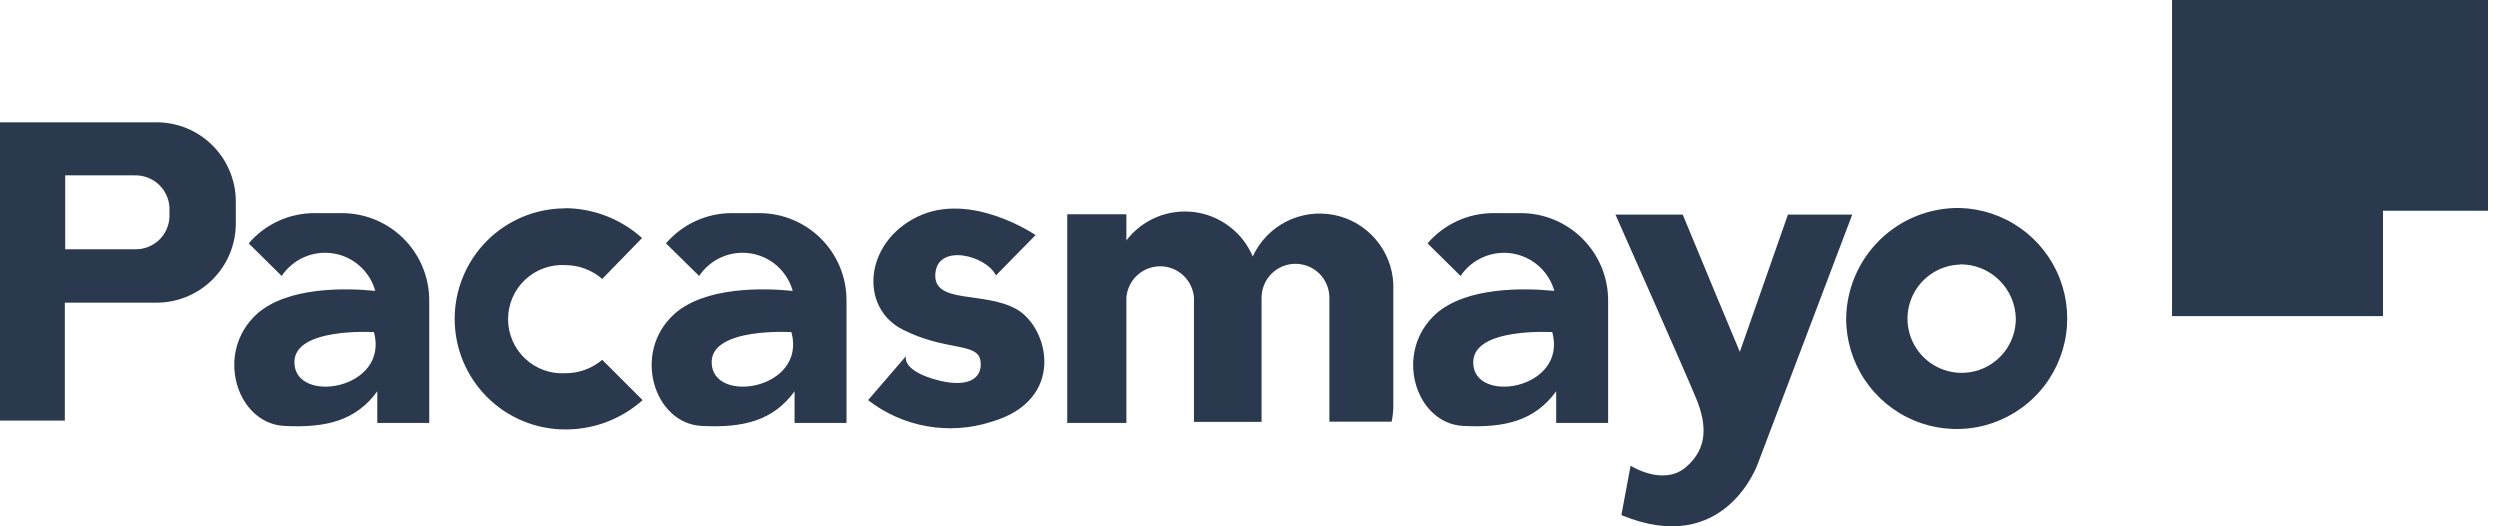 <svg width="76" height="16" viewBox="0 0 76 16" fill="none" xmlns="http://www.w3.org/2000/svg">
<path fill-rule="evenodd" clip-rule="evenodd" d="M66.03 0H75.635V6.407H72.443V9.61H66.03V0Z" fill="#2A394D"/>
<path fill-rule="evenodd" clip-rule="evenodd" d="M59.584 6.323C60.244 6.342 60.883 6.556 61.423 6.937C61.962 7.318 62.377 7.85 62.616 8.465C62.855 9.081 62.907 9.753 62.766 10.398C62.625 11.043 62.298 11.633 61.824 12.092C61.35 12.552 60.752 12.863 60.103 12.984C59.454 13.106 58.783 13.034 58.175 12.777C57.567 12.52 57.048 12.089 56.683 11.539C56.318 10.989 56.123 10.343 56.123 9.683C56.129 9.235 56.223 8.792 56.4 8.381C56.578 7.969 56.834 7.596 57.156 7.284C57.477 6.972 57.857 6.726 58.274 6.561C58.691 6.396 59.136 6.315 59.584 6.323ZM30.271 8.378L31.481 7.146C31.481 7.146 29.52 5.802 27.896 6.586C26.272 7.37 26.121 9.341 27.431 10.013C28.742 10.685 29.722 10.4 29.806 10.966C29.89 11.531 29.386 11.822 28.389 11.525C27.392 11.229 27.543 10.825 27.543 10.825L26.39 12.164C26.913 12.57 27.527 12.842 28.178 12.957C28.83 13.073 29.5 13.027 30.131 12.825C32.427 12.164 31.889 9.952 30.898 9.397C29.907 8.843 28.367 9.257 28.434 8.322C28.501 7.387 29.98 7.762 30.276 8.372L30.271 8.378ZM45.392 6.479H46.238C46.94 6.481 47.613 6.76 48.109 7.257C48.606 7.753 48.886 8.426 48.887 9.129V12.858H47.308V11.895C46.664 12.78 45.767 13.015 44.479 12.948C43.029 12.875 42.346 10.708 43.662 9.532C44.586 8.725 46.305 8.748 47.252 8.843C47.169 8.551 47.005 8.289 46.778 8.087C46.551 7.886 46.271 7.753 45.971 7.705C45.672 7.658 45.364 7.697 45.086 7.818C44.808 7.939 44.57 8.137 44.401 8.389L43.398 7.398C43.646 7.109 43.954 6.877 44.3 6.718C44.646 6.559 45.023 6.478 45.404 6.479H45.392ZM47.218 10.097C47.218 10.097 44.776 9.941 44.787 11.016C44.776 12.304 47.66 11.85 47.19 10.097H47.218ZM9.549 6.479H10.4C11.102 6.481 11.775 6.76 12.272 7.257C12.768 7.753 13.048 8.426 13.049 9.129V12.858H11.47V11.895C10.826 12.78 9.93 13.015 8.642 12.948C7.191 12.875 6.508 10.708 7.824 9.532C8.748 8.725 10.467 8.748 11.408 8.843C11.327 8.551 11.163 8.288 10.937 8.086C10.71 7.884 10.431 7.751 10.131 7.704C9.832 7.656 9.525 7.695 9.247 7.817C8.969 7.938 8.732 8.137 8.563 8.389L7.561 7.398C7.808 7.109 8.116 6.877 8.462 6.718C8.808 6.559 9.185 6.478 9.566 6.479H9.549ZM11.38 10.097C11.38 10.097 8.938 9.941 8.95 11.016C8.955 12.304 11.839 11.85 11.369 10.097H11.38ZM22.24 6.479H23.085C23.433 6.479 23.778 6.548 24.099 6.681C24.421 6.814 24.712 7.009 24.959 7.255C25.204 7.501 25.4 7.793 25.533 8.115C25.666 8.436 25.734 8.781 25.734 9.129V12.858H24.155V11.895C23.511 12.78 22.615 13.015 21.327 12.948C19.882 12.875 19.193 10.708 20.515 9.532C21.439 8.725 23.158 8.748 24.099 8.843C24.017 8.551 23.854 8.288 23.628 8.086C23.401 7.884 23.122 7.751 22.822 7.704C22.522 7.656 22.215 7.695 21.938 7.817C21.66 7.938 21.422 8.137 21.254 8.389L20.246 7.398C20.494 7.109 20.801 6.877 21.148 6.719C21.494 6.56 21.87 6.478 22.251 6.479H22.24ZM24.071 10.097C24.071 10.097 21.624 9.941 21.635 11.016C21.64 12.304 24.53 11.85 24.06 10.097H24.071ZM32.444 6.513H34.242V7.308C34.48 6.997 34.795 6.754 35.157 6.602C35.519 6.451 35.914 6.398 36.303 6.447C36.692 6.496 37.061 6.647 37.373 6.884C37.686 7.12 37.931 7.435 38.084 7.796C38.293 7.339 38.651 6.967 39.097 6.738C39.544 6.509 40.055 6.437 40.548 6.533C41.041 6.629 41.487 6.888 41.815 7.269C42.143 7.649 42.334 8.128 42.357 8.63V12.321C42.357 12.488 42.34 12.655 42.306 12.819H40.413V9.05C40.413 8.777 40.305 8.515 40.112 8.321C39.918 8.128 39.656 8.02 39.383 8.02C39.11 8.02 38.847 8.128 38.654 8.321C38.461 8.515 38.352 8.777 38.352 9.05V12.825H36.297V9.05C36.278 8.791 36.161 8.548 35.971 8.371C35.78 8.194 35.529 8.095 35.269 8.095C35.009 8.095 34.759 8.194 34.568 8.371C34.377 8.548 34.261 8.791 34.242 9.05V12.858H32.444V6.513ZM49.105 6.513C49.105 6.513 51.25 11.346 51.564 12.114C51.878 12.881 51.939 13.614 51.25 14.203C50.562 14.791 49.57 14.158 49.57 14.158L49.29 15.659C52.438 16.964 53.435 14.102 53.435 14.102L56.308 6.524H54.353L52.891 10.697C52.891 10.697 51.693 7.835 51.155 6.524H49.105V6.513ZM0 3.713V12.786H1.971V9.201H4.772C5.406 9.198 6.014 8.945 6.463 8.496C6.912 8.047 7.166 7.439 7.169 6.804V6.115C7.166 5.481 6.912 4.873 6.463 4.424C6.014 3.975 5.406 3.721 4.772 3.718H0V3.713ZM1.983 5.331H4.088C4.36 5.322 4.624 5.421 4.823 5.605C5.022 5.79 5.141 6.046 5.152 6.317V6.597C5.141 6.868 5.022 7.123 4.823 7.307C4.623 7.491 4.359 7.588 4.088 7.577H1.983V5.331ZM17.182 6.334C16.291 6.334 15.437 6.688 14.806 7.318C14.176 7.948 13.822 8.803 13.822 9.694C13.822 10.585 14.176 11.44 14.806 12.07C15.437 12.7 16.291 13.055 17.182 13.055C18.05 13.059 18.888 12.742 19.535 12.164L18.308 10.938C17.996 11.203 17.598 11.348 17.188 11.346C16.964 11.359 16.74 11.327 16.529 11.25C16.318 11.173 16.125 11.054 15.962 10.9C15.799 10.746 15.669 10.561 15.58 10.355C15.491 10.149 15.445 9.927 15.445 9.703C15.445 9.478 15.491 9.256 15.58 9.05C15.669 8.844 15.799 8.659 15.962 8.505C16.125 8.351 16.318 8.232 16.529 8.155C16.74 8.079 16.964 8.046 17.188 8.059C17.599 8.061 17.997 8.21 18.308 8.479L19.518 7.236C18.874 6.655 18.038 6.332 17.171 6.328L17.182 6.334ZM59.601 8.042C59.276 8.049 58.961 8.151 58.695 8.336C58.428 8.521 58.223 8.781 58.103 9.083C57.984 9.384 57.956 9.715 58.024 10.032C58.092 10.349 58.252 10.639 58.484 10.866C58.716 11.093 59.01 11.246 59.329 11.306C59.648 11.366 59.977 11.331 60.276 11.205C60.575 11.078 60.83 10.866 61.008 10.596C61.187 10.325 61.282 10.007 61.281 9.683C61.272 9.241 61.09 8.821 60.773 8.513C60.457 8.204 60.031 8.033 59.59 8.036L59.601 8.042Z" fill="#2A394D"/>
</svg>
